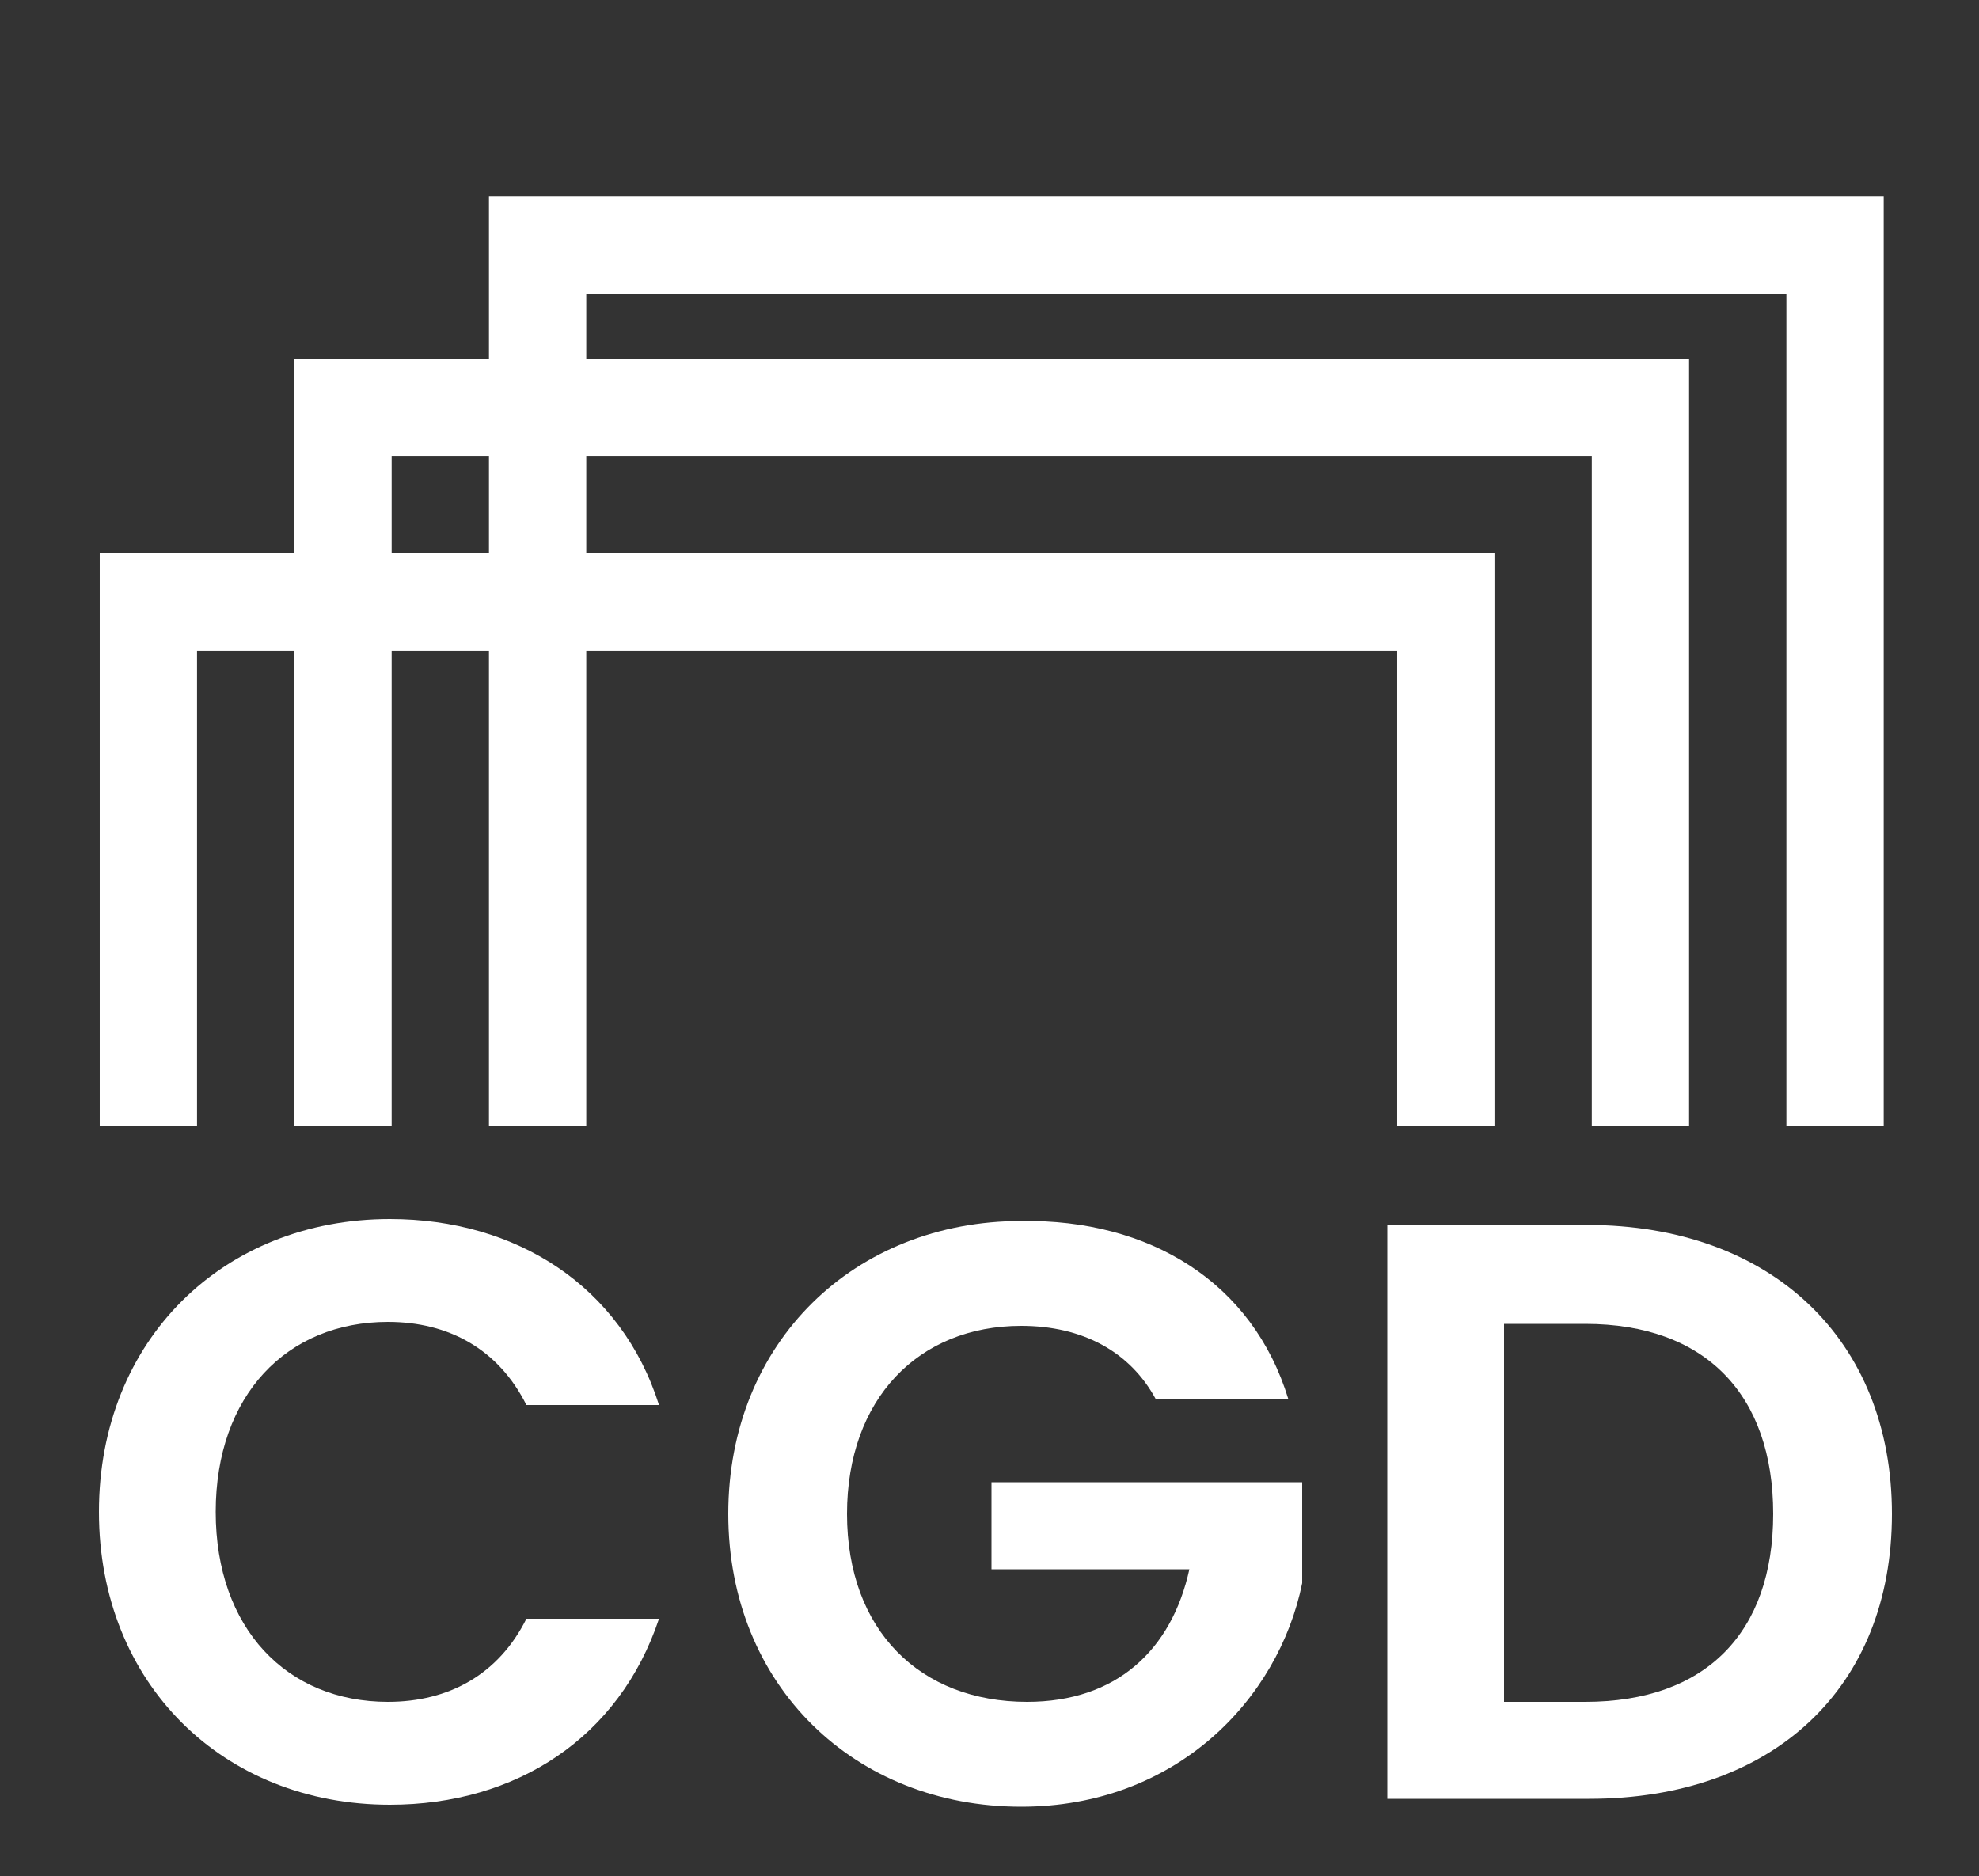 <?xml version="1.0" encoding="utf-8"?>
<!-- Generator: Adobe Illustrator 17.0.0, SVG Export Plug-In . SVG Version: 6.00 Build 0)  -->
<!DOCTYPE svg PUBLIC "-//W3C//DTD SVG 1.1//EN" "http://www.w3.org/Graphics/SVG/1.1/DTD/svg11.dtd">
<svg version="1.1" id="Capa_1" xmlns="http://www.w3.org/2000/svg" xmlns:xlink="http://www.w3.org/1999/xlink" x="0px" y="0px"
	 width="100px" height="94.8px" viewBox="0 0 100 94.8" style="enable-background:new 0 0 100 94.8;" xml:space="preserve">
<rect x="0" y="0" width="100" height="94.8" fill="#333333" stroke="none"/>
<style type="text/css">
	.st0{fill:#FFFFFF;}
</style>
<symbol  id="blanco" viewBox="-27.5 -27 55 54">
	<path class="st0" d="M-15.5,27v-43h43v43H-15.5z M24.5-13h-37v37h37V-13z"/>
	<path class="st0" d="M-21.5,22v-43h43v43H-21.5z M18.5-18h-37v37h37V-18z"/>
	<path class="st0" d="M-27.5,16v-43h43v43H-27.5z M12.5-24h-37v37h37V-24z"/>
</symbol>
<g>
	<g>
		<path class="st0" d="M19.7,61.6c6.4,0,11.7,3.4,13.6,9.4h-6.7c-1.4-2.8-3.9-4.2-7-4.2c-5.1,0-8.7,3.7-8.7,9.6
			c0,5.9,3.6,9.6,8.7,9.6c3.1,0,5.6-1.4,7-4.2h6.7c-2,6-7.2,9.4-13.6,9.4C11.3,91.2,5,85.1,5,76.4C5,67.7,11.3,61.6,19.7,61.6z"/>
		<path class="st0" d="M65.1,70.7h-6.7c-1.3-2.4-3.7-3.7-6.8-3.7c-5.2,0-8.8,3.7-8.8,9.5c0,5.9,3.7,9.5,9.1,9.5
			c4.5,0,7.3-2.6,8.2-6.7h-10v-4.4h15.7v5.1c-1.2,5.9-6.4,11.3-14.2,11.3c-8.4,0-14.8-6.1-14.8-14.8c0-8.7,6.4-14.8,14.8-14.8
			C58.1,61.6,63.3,64.8,65.1,70.7z"/>
		<path class="st0" d="M95.6,76.5c0,8.8-6,14.4-15.3,14.4H70.1v-29h10.1C89.5,61.9,95.6,67.7,95.6,76.5z M80.1,86
			c6.1,0,9.5-3.5,9.5-9.5c0-6-3.4-9.6-9.5-9.6H76V86H80.1z"/>
	</g>
	<g>
		<defs>
			<rect id="SVGID_1_" x="2.2" y="2" width="95.8" height="54.9"/>
		</defs>
		<clipPath id="SVGID_2_">
			<use xlink:href="#SVGID_1_"  style="overflow:visible;"/>
		</clipPath>
		<g transform="matrix(1 0 0 1 0 -3.814697e-06)" style="clip-path:url(#SVGID_2_);">
			
				<use xlink:href="#blanco"  width="55" height="54" x="-27.5" y="-27" transform="matrix(1.639 0 0 -1.639 50.112 54.184)" style="overflow:visible;"/>
		</g>
	</g>
</g>
</svg>
